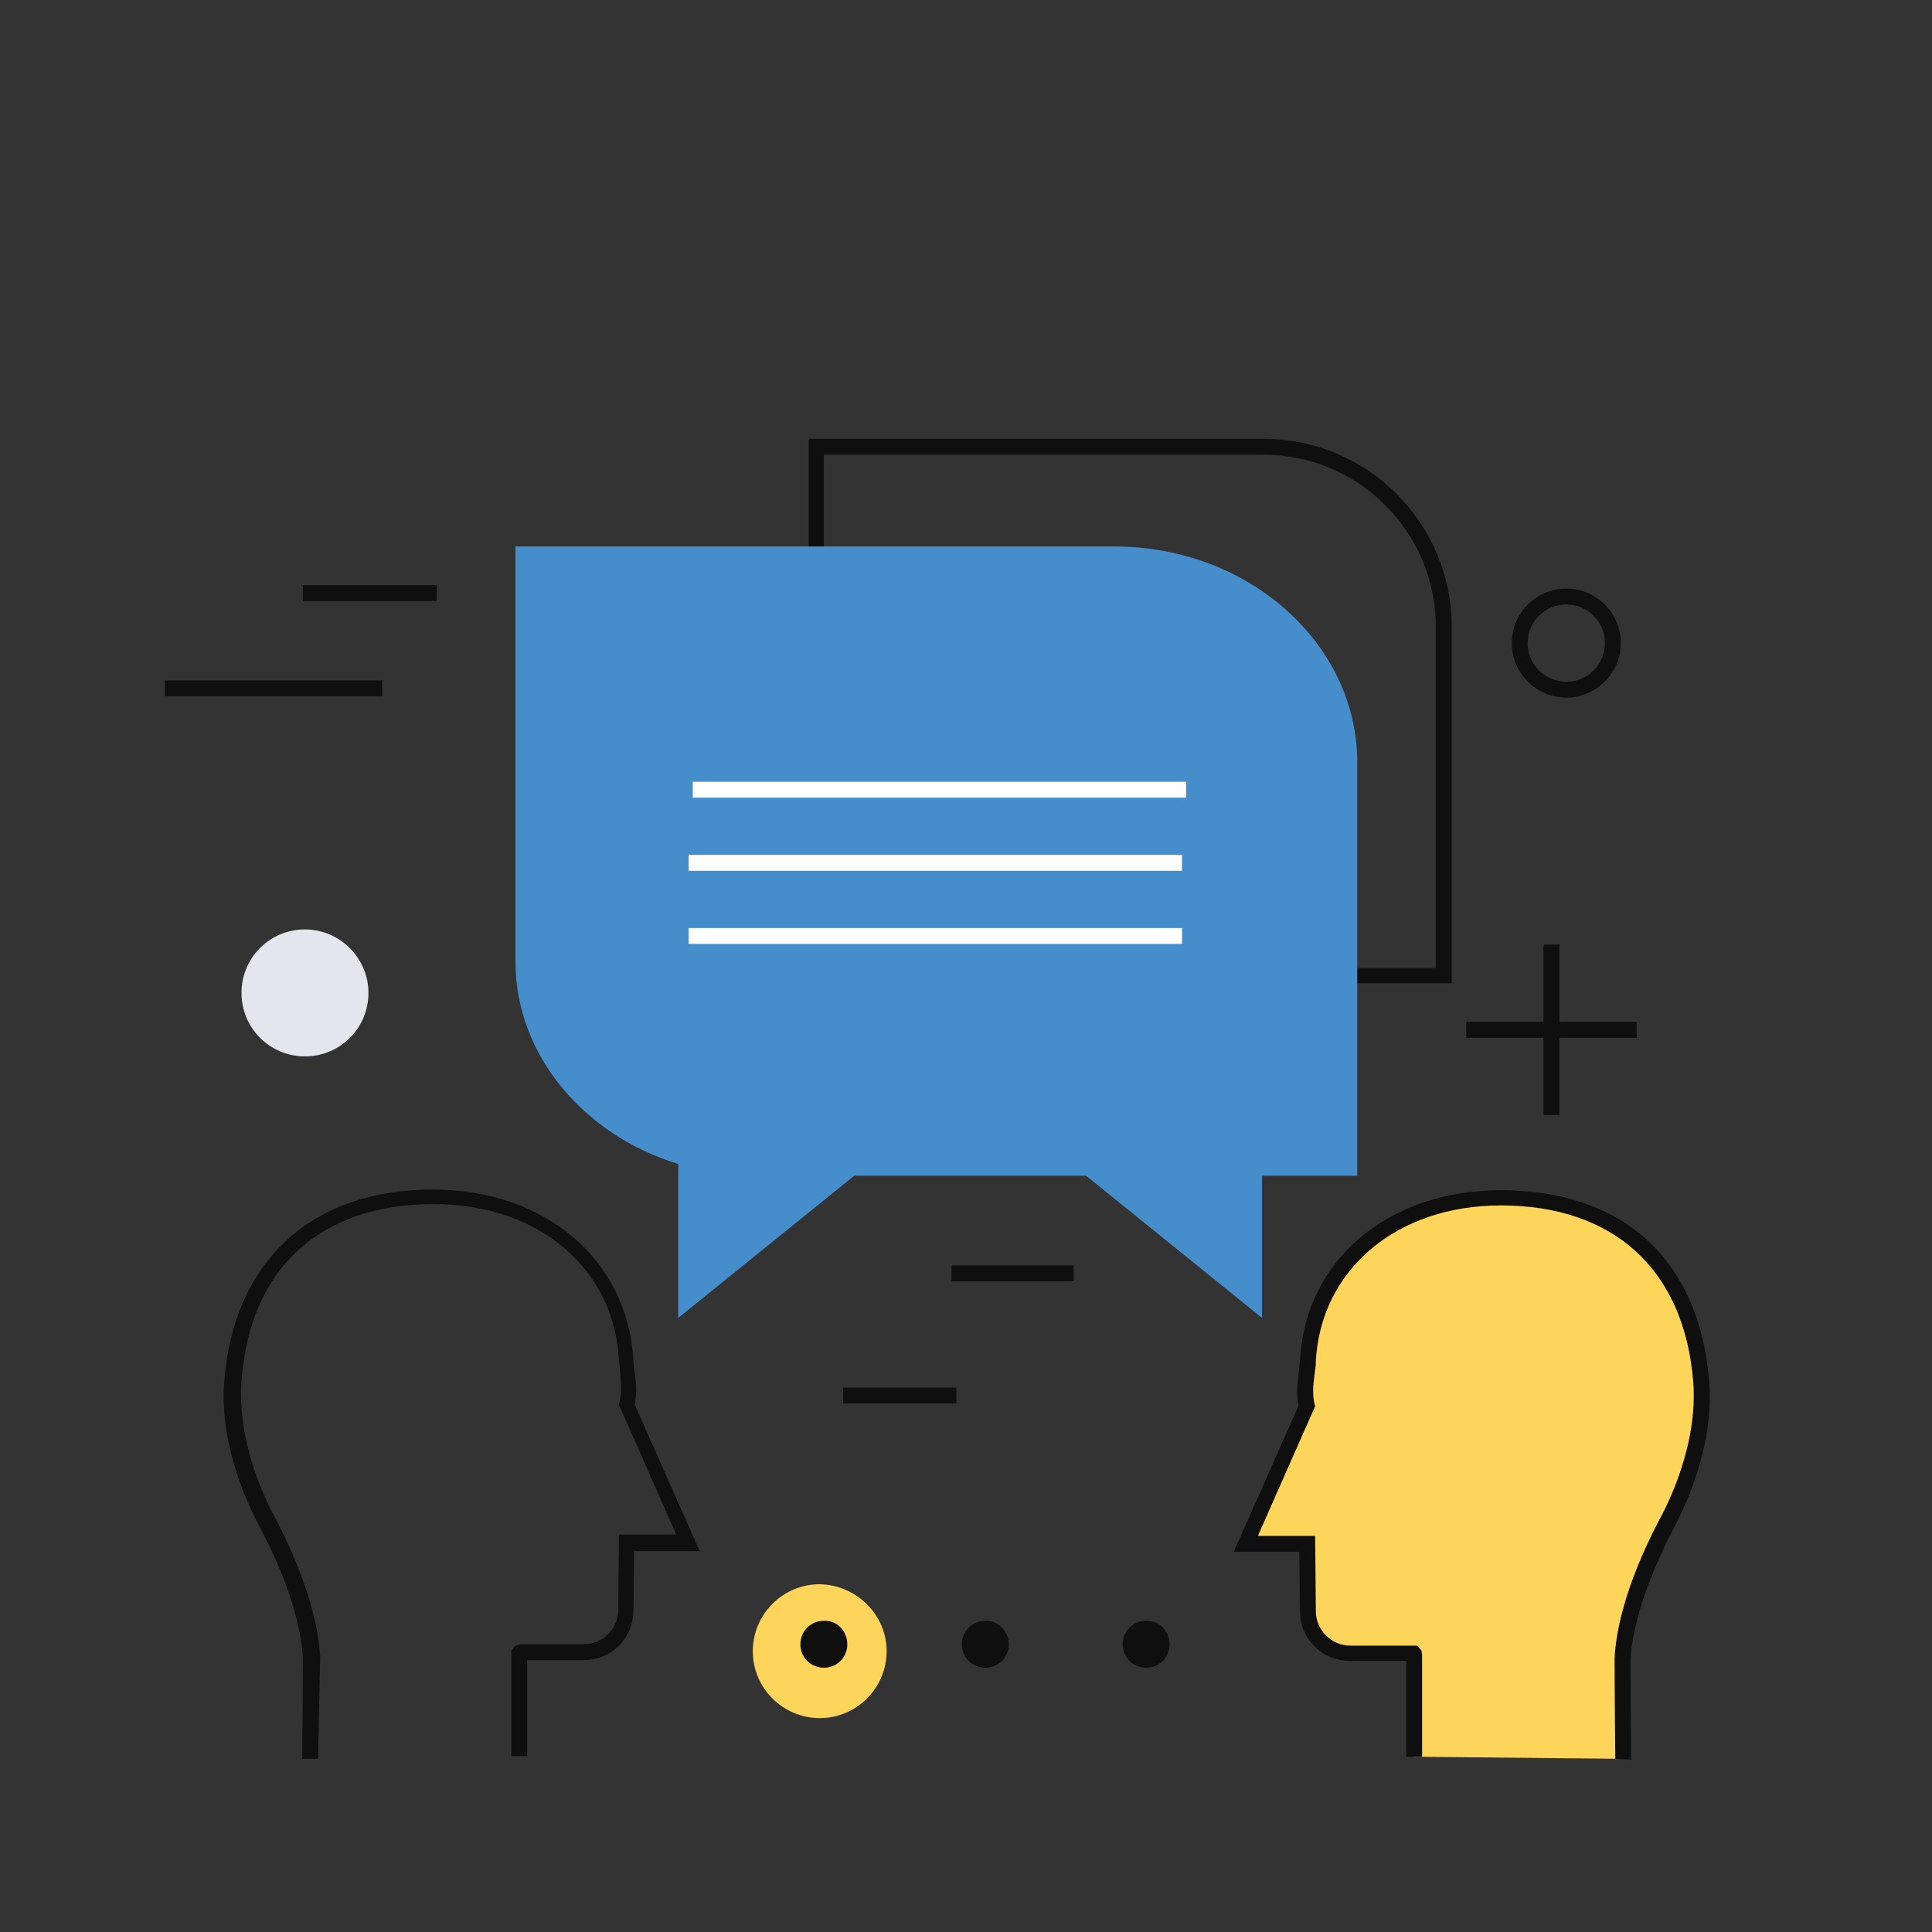 <?xml version="1.0" encoding="utf-8"?>
<!-- Generator: Adobe Illustrator 25.0.1, SVG Export Plug-In . SVG Version: 6.00 Build 0)  -->
<svg version="1.1" id="Layer_1" xmlns="http://www.w3.org/2000/svg" xmlns:xlink="http://www.w3.org/1999/xlink" x="0px" y="0px"
	 viewBox="0 0 280 280" style="enable-background:new 0 0 280 280;" xml:space="preserve">
<rect x="0" y="0" width="280" height="280" fill="#333333" stroke="none"/>
<style type="text/css">
	.st0{fill:#0F0F10;}
	.st1{fill:#FDD55A;}
	.st2{fill:#468ECB;}
	.st3{fill:#FFFFFF;}
	.st4{fill:#E4E5ED;}
</style>
<g>
	<g>
		<path class="st0" d="M210.4,142.5h-65.9c-15.1,0-27.3-12.2-27.3-27.3V63.6h65.9c15.1,0,27.3,12.2,27.3,27.3V142.5z M119.4,65.9
			v49.4c0,13.8,11.2,25,25,25h63.7V90.9c0-13.8-11.2-25-25-25H119.4z"/>
	</g>
	<g>
		<path class="st1" d="M128.5,239.3c0,5.3-4.3,9.7-9.7,9.7c-5.3,0-9.7-4.3-9.7-9.7c0-5.3,4.3-9.7,9.7-9.7
			C124.1,229.7,128.5,234,128.5,239.3z"/>
	</g>
	<g>
		<path class="st1" d="M235.2,254.9c0,0-0.1-10.1-0.1-14.6c0.3-4.6,2-11.2,6.2-19.2c2.1-3.8,5.9-12.3,5.2-20.9
			c-1.4-17.6-12.8-26.6-29.1-26.6s-27.3,10.2-27.9,23.7c-0.1,2.3-0.6,4.3-0.1,6.4l-8.9,20h8.9l0.1,9.8c0,3.4,2.7,6.1,6.1,6.1h9.2
			l0.1,0.2v14.8L235.2,254.9z"/>
	</g>
	<g>
		<path class="st0" d="M234.1,254.9c0,0-0.1-10.1-0.1-14.6c0.2-3.9,1.5-10.4,6.3-19.7c1.4-2.5,5.8-11.2,5.1-20.3
			c-1.3-16.3-11.5-25.6-27.9-25.6c-15.1,0-26.1,9.3-26.8,22.6c0,0.7-0.1,1.3-0.2,2c-0.2,1.5-0.3,2.8,0,4.1l0.1,0.4l-8.3,18.8h8.3
			l0.1,10.9c0,2.7,2.2,5,5,5h9.7l0.6,0.7l0.1,0.6v14.8h-2.3v-13.9h-8.2c-4,0-7.2-3.2-7.2-7.2l-0.1-8.6h-9.5l9.4-21.2
			c-0.3-1.6-0.2-3.1,0-4.6c0.1-0.6,0.1-1.2,0.2-1.8c0.7-14.6,12.7-24.8,29.1-24.8c17.8,0,28.8,10.1,30.2,27.7
			c0.8,9.8-3.9,19-5.3,21.6c-3.6,7-5.8,13.6-6.1,18.7c0,4.4,0.1,14.5,0.1,14.5L234.1,254.9z"/>
	</g>
	<g>
		<path class="st0" d="M46.1,254.9l-2.3,0c0,0,0.1-10.1,0.1-14.6c-0.3-5.1-2.4-11.7-6.1-18.7c-1.4-2.6-6.1-11.8-5.3-21.5
			c1.4-17.3,12.6-27.7,30.2-27.7c16.4,0,28.3,10.2,29.1,24.8c0,0.6,0.1,1.2,0.2,1.8c0.2,1.5,0.3,3,0,4.6l9.4,21.2h-9.5l-0.1,8.6
			c0,4-3.2,7.2-7.2,7.2h-8.2v13.9h-2.3v-15.3l0.6-0.7l0.7-0.2h9.2c2.7,0,5-2.2,5-5l0.1-10.9h8.3l-8.3-18.8l0.1-0.4
			c0.3-1.3,0.2-2.6,0.1-4.1c-0.1-0.6-0.1-1.3-0.2-2c-0.7-13.3-11.7-22.6-26.8-22.6c-16.5,0-26.7,9.3-27.9,25.6
			c-0.7,9.1,3.7,17.8,5.1,20.3c4.8,9.3,6.1,15.9,6.3,19.7C46.3,244.8,46.1,254.9,46.1,254.9z"/>
	</g>
	<g>
		<path class="st2" d="M161.5,79.2H74.7v31.2v28.9c0,13.6,9.9,25.2,23.6,29.4v22.3l25.5-20.6h33.6l25.5,20.6v-20.6h13.8v-31.2v-28.9
			C196.6,93.2,180.9,79.2,161.5,79.2z"/>
	</g>
	<g>
		<rect x="99.8" y="123.9" class="st3" width="71.5" height="2.3"/>
	</g>
	<g>
		<rect x="99.8" y="134.5" class="st3" width="71.5" height="2.3"/>
	</g>
	<g>
		<rect x="100.4" y="113.3" class="st3" width="71.5" height="2.3"/>
	</g>
	<g>
		<path class="st0" d="M122.8,238.3c0,1.9-1.5,3.4-3.4,3.4c-1.9,0-3.4-1.5-3.4-3.4c0-1.9,1.5-3.4,3.4-3.4
			C121.3,234.8,122.8,236.4,122.8,238.3z"/>
	</g>
	<g>
		<path class="st0" d="M146.2,238.3c0,1.9-1.5,3.4-3.4,3.4c-1.9,0-3.4-1.5-3.4-3.4c0-1.9,1.5-3.4,3.4-3.4
			C144.6,234.8,146.2,236.4,146.2,238.3z"/>
	</g>
	<g>
		<path class="st0" d="M169.5,238.3c0,1.9-1.5,3.4-3.4,3.4c-1.9,0-3.4-1.5-3.4-3.4c0-1.9,1.5-3.4,3.4-3.4
			C168,234.8,169.5,236.4,169.5,238.3z"/>
	</g>
	<g>
		<path class="st4" d="M53.4,143.9c0,5.1-4.1,9.2-9.2,9.2c-5.1,0-9.2-4.1-9.2-9.2c0-5.1,4.1-9.2,9.2-9.2
			C49.2,134.7,53.4,138.8,53.4,143.9z"/>
	</g>
	<g>
		<rect x="23.9" y="98.6" class="st0" width="31.5" height="2.3"/>
	</g>
	<g>
		<rect x="137.9" y="183.4" class="st0" width="17.7" height="2.3"/>
	</g>
	<g>
		<rect x="122.2" y="201.1" class="st0" width="16.4" height="2.3"/>
	</g>
	<g>
		<g>
			<rect x="212.5" y="148.1" class="st0" width="24.7" height="2.3"/>
		</g>
		<g>
			<rect x="223.7" y="136.9" class="st0" width="2.3" height="24.7"/>
		</g>
	</g>
	<g>
		<rect x="43.9" y="84.8" class="st0" width="19.4" height="2.3"/>
	</g>
	<g>
		<path class="st0" d="M227,101.1c-4.3,0-7.9-3.5-7.9-7.9c0-4.3,3.5-7.9,7.9-7.9c4.3,0,7.9,3.5,7.9,7.9
			C234.9,97.6,231.3,101.1,227,101.1z M227,87.6c-3.1,0-5.6,2.5-5.6,5.6c0,3.1,2.5,5.6,5.6,5.6c3.1,0,5.6-2.5,5.6-5.6
			C232.6,90.1,230.1,87.6,227,87.6z"/>
	</g>
</g>
</svg>
